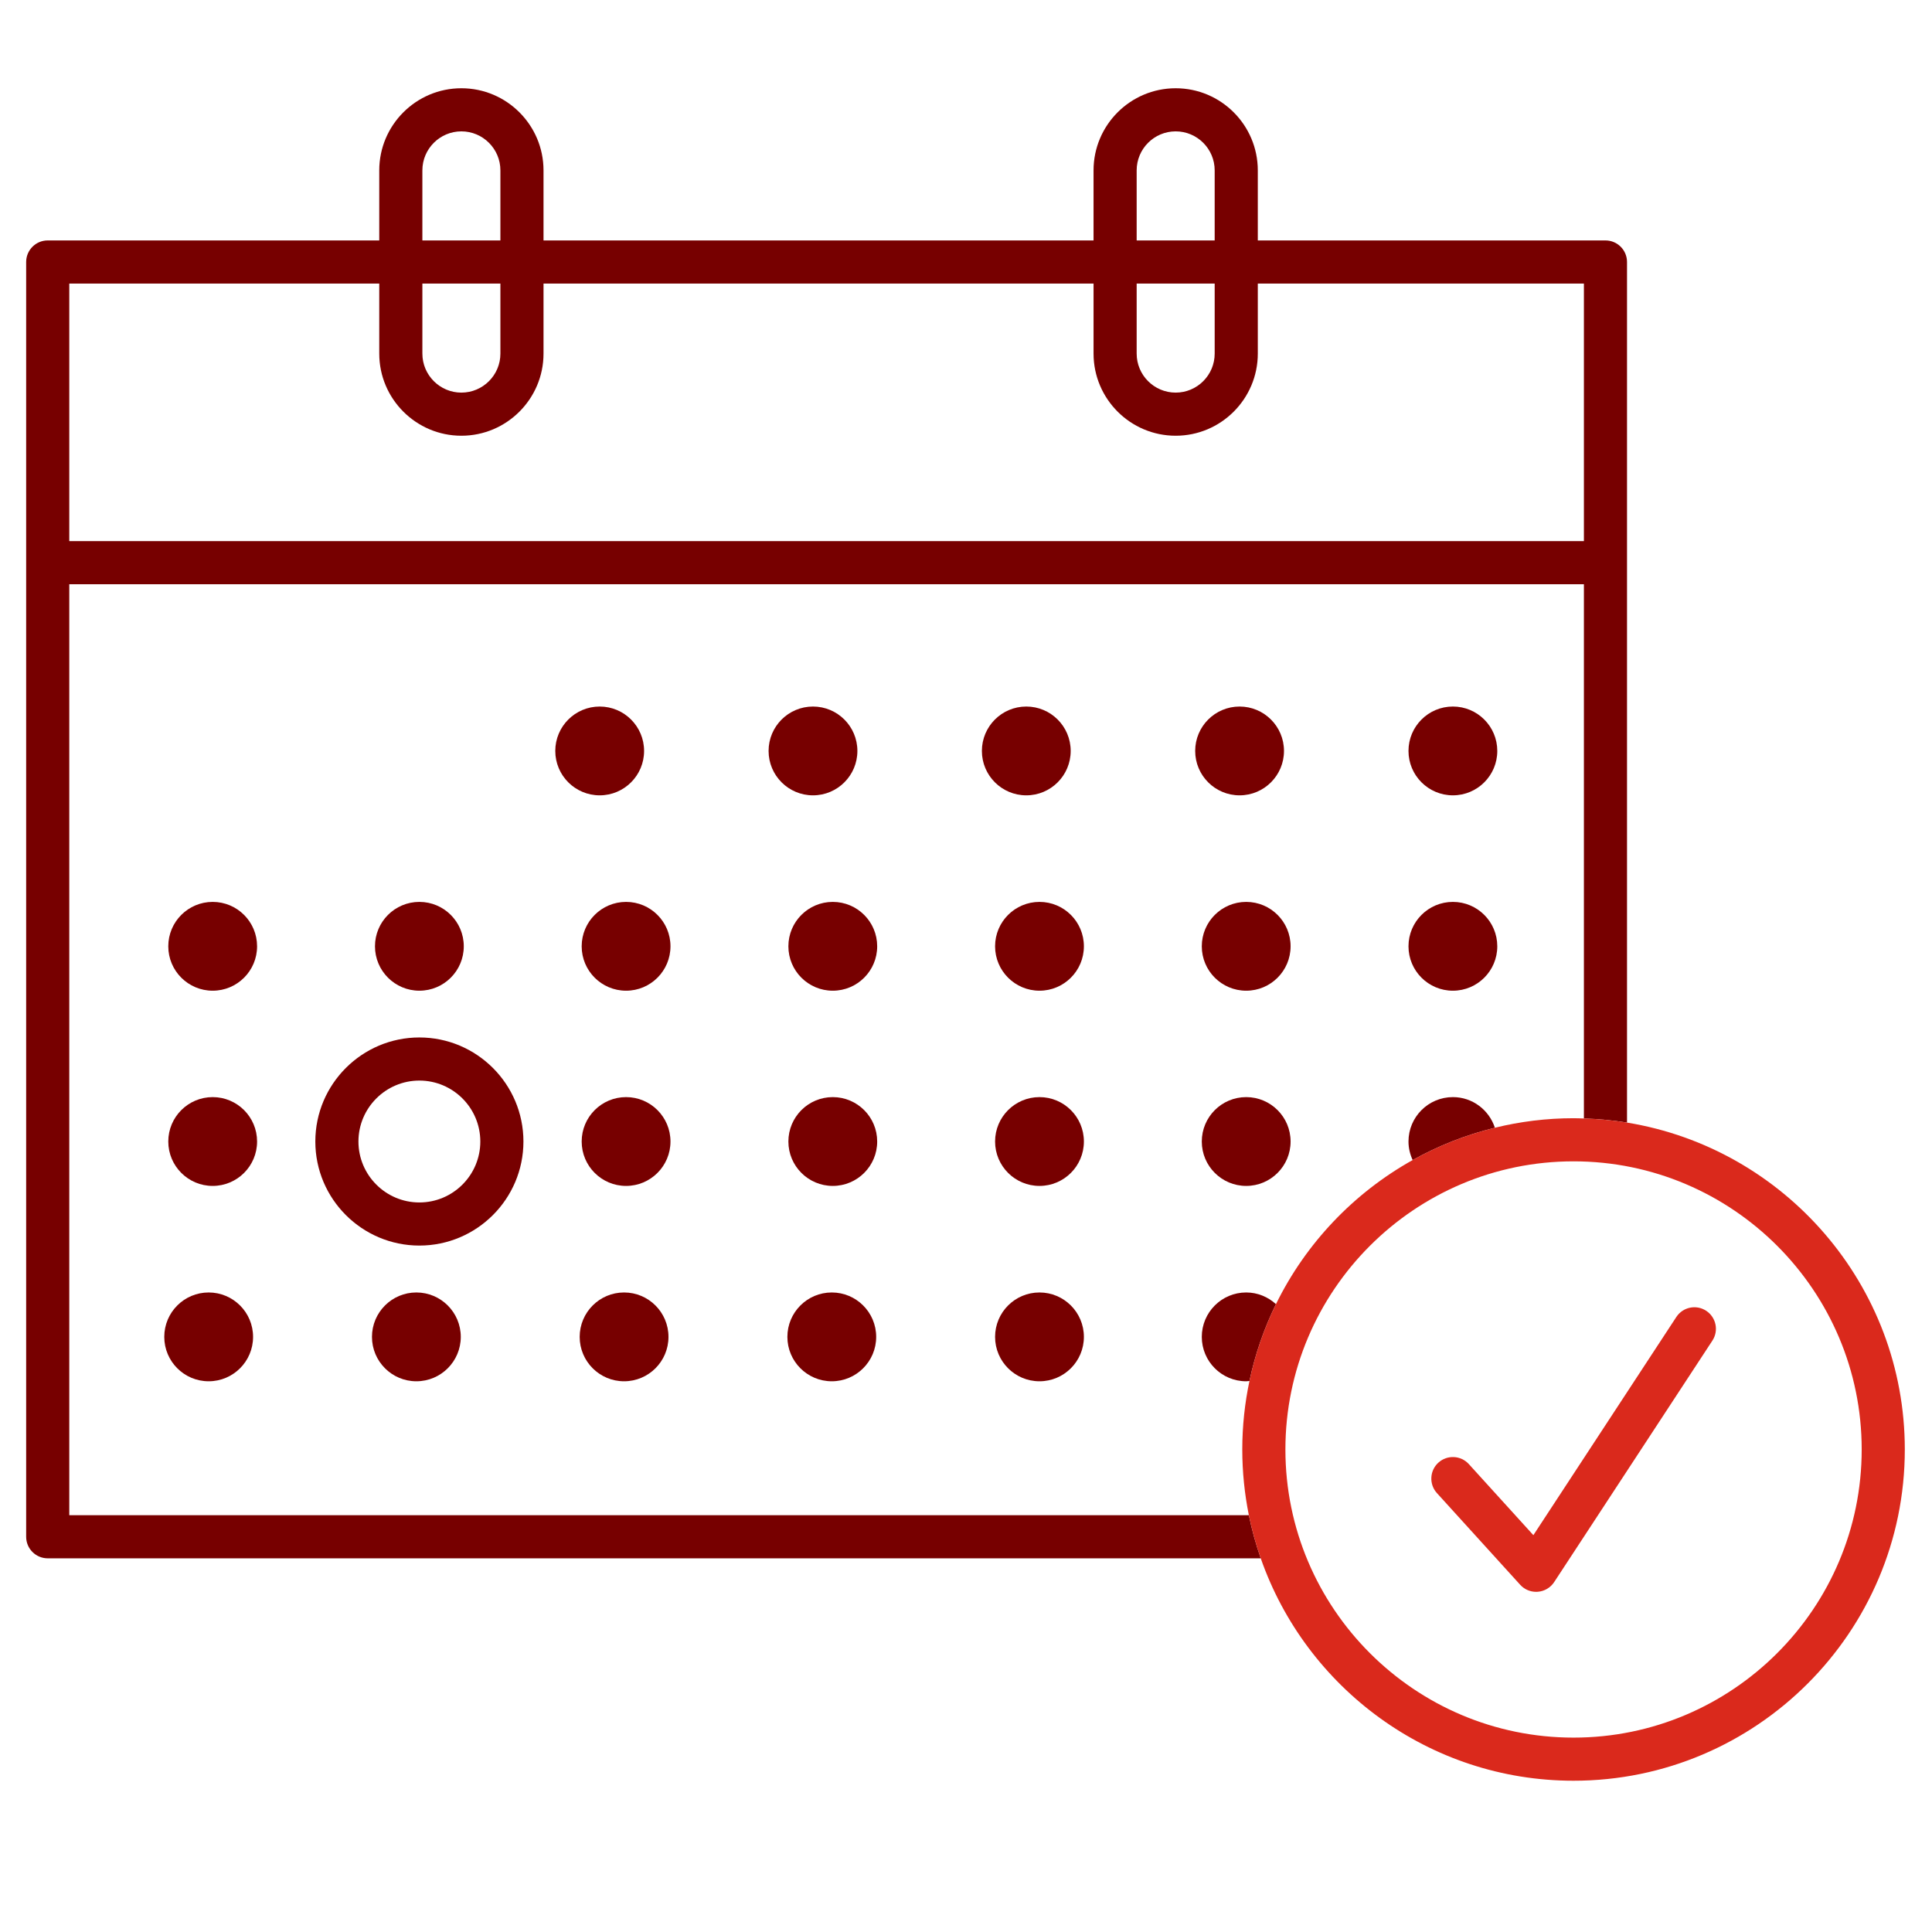 <?xml version="1.0" encoding="UTF-8" standalone="no"?>
<!-- Created with Inkscape (http://www.inkscape.org/) -->

<svg
   version="1.1"
   id="svg2"
   width="298.667"
   height="298.667"
   viewBox="0 0 298.667 298.667"
   xmlns="http://www.w3.org/2000/svg"
   xmlns:svg="http://www.w3.org/2000/svg">
  <defs
     id="defs6">
    <clipPath
       clipPathUnits="userSpaceOnUse"
       id="clipPath16">
      <path
         d="M 0,224 H 224 V 0 H 0 Z"
         id="path14" />
    </clipPath>
  </defs>
  <g
     id="g8"
     transform="matrix(1.333,0,0,-1.333,0,298.667)">
    <g
       id="g10">
      <g
         id="g12"
         clip-path="url(#clipPath16)">
        <g
           id="g18"
           transform="translate(74.695,136.969)">
          <path
             d="m 0,0 c 0,2.844 -2.305,5.149 -5.149,5.149 -2.844,0 -5.149,-2.305 -5.149,-5.149 0,-2.844 2.305,-5.149 5.149,-5.149 C -2.305,-5.149 0,-2.844 0,0"
             style="fill:#770000;fill-opacity:1;fill-rule:nonzero;stroke:none"
             id="path20" />
        </g>
        <g
           id="g22"
           transform="translate(99.432,136.969)">
          <path
             d="m 0,0 c 0,2.844 -2.306,5.149 -5.149,5.149 -2.844,0 -5.149,-2.305 -5.149,-5.149 0,-2.844 2.305,-5.149 5.149,-5.149 C -2.306,-5.149 0,-2.844 0,0"
             style="fill:#770000;fill-opacity:1;fill-rule:nonzero;stroke:none"
             id="path24" />
        </g>
        <g
           id="g26"
           transform="translate(124.169,136.969)">
          <path
             d="m 0,0 c 0,2.844 -2.305,5.149 -5.149,5.149 -2.844,0 -5.149,-2.305 -5.149,-5.149 0,-2.844 2.305,-5.149 5.149,-5.149 C -2.305,-5.149 0,-2.844 0,0"
             style="fill:#770000;fill-opacity:1;fill-rule:nonzero;stroke:none"
             id="path28" />
        </g>
        <g
           id="g30"
           transform="translate(143.756,131.82)">
          <path
             d="m 0,0 c 2.844,0 5.149,2.305 5.149,5.149 0,2.844 -2.305,5.149 -5.149,5.149 -2.844,0 -5.149,-2.305 -5.149,-5.149 C -5.149,2.305 -2.844,0 0,0"
             style="fill:#770000;fill-opacity:1;fill-rule:nonzero;stroke:none"
             id="path32" />
        </g>
        <g
           id="g34"
           transform="translate(168.493,142.119)">
          <path
             d="m 0,0 c -2.844,0 -5.149,-2.306 -5.149,-5.149 0,-2.844 2.305,-5.149 5.149,-5.149 2.844,0 5.149,2.305 5.149,5.149 C 5.149,-2.306 2.844,0 0,0"
             style="fill:#770000;fill-opacity:1;fill-rule:nonzero;stroke:none"
             id="path36" />
        </g>
        <g
           id="g38"
           transform="translate(24.665,119.462)">
          <path
             d="m 0,0 c -2.844,0 -5.149,-2.305 -5.149,-5.149 0,-2.844 2.305,-5.149 5.149,-5.149 2.844,0 5.149,2.305 5.149,5.149 C 5.149,-2.305 2.844,0 0,0"
             style="fill:#770000;fill-opacity:1;fill-rule:nonzero;stroke:none"
             id="path40" />
        </g>
        <g
           id="g42"
           transform="translate(48.636,109.164)">
          <path
             d="m 0,0 c 2.844,0 5.149,2.305 5.149,5.149 0,2.844 -2.305,5.149 -5.149,5.149 -2.844,0 -5.149,-2.305 -5.149,-5.149 C -5.149,2.305 -2.844,0 0,0"
             style="fill:#770000;fill-opacity:1;fill-rule:nonzero;stroke:none"
             id="path44" />
        </g>
        <g
           id="g46"
           transform="translate(72.607,119.462)">
          <path
             d="m 0,0 c -2.844,0 -5.149,-2.305 -5.149,-5.149 0,-2.844 2.305,-5.149 5.149,-5.149 2.844,0 5.149,2.305 5.149,5.149 C 5.149,-2.305 2.844,0 0,0"
             style="fill:#770000;fill-opacity:1;fill-rule:nonzero;stroke:none"
             id="path48" />
        </g>
        <g
           id="g50"
           transform="translate(96.579,119.462)">
          <path
             d="m 0,0 c -2.844,0 -5.149,-2.305 -5.149,-5.149 0,-2.844 2.305,-5.149 5.149,-5.149 2.844,0 5.149,2.305 5.149,5.149 C 5.149,-2.305 2.844,0 0,0"
             style="fill:#770000;fill-opacity:1;fill-rule:nonzero;stroke:none"
             id="path52" />
        </g>
        <g
           id="g54"
           transform="translate(120.551,119.462)">
          <path
             d="m 0,0 c -2.844,0 -5.15,-2.305 -5.15,-5.149 0,-2.844 2.306,-5.149 5.15,-5.149 2.844,0 5.149,2.305 5.149,5.149 C 5.149,-2.305 2.844,0 0,0"
             style="fill:#770000;fill-opacity:1;fill-rule:nonzero;stroke:none"
             id="path56" />
        </g>
        <g
           id="g58"
           transform="translate(144.522,119.462)">
          <path
             d="m 0,0 c -2.844,0 -5.149,-2.305 -5.149,-5.149 0,-2.844 2.305,-5.149 5.149,-5.149 2.844,0 5.149,2.305 5.149,5.149 C 5.149,-2.305 2.844,0 0,0"
             style="fill:#770000;fill-opacity:1;fill-rule:nonzero;stroke:none"
             id="path60" />
        </g>
        <g
           id="g62"
           transform="translate(168.493,119.462)">
          <path
             d="m 0,0 c -2.844,0 -5.149,-2.305 -5.149,-5.149 0,-2.844 2.305,-5.149 5.149,-5.149 2.844,0 5.149,2.305 5.149,5.149 C 5.149,-2.305 2.844,0 0,0"
             style="fill:#770000;fill-opacity:1;fill-rule:nonzero;stroke:none"
             id="path64" />
        </g>
        <g
           id="g66"
           transform="translate(24.665,96.823)">
          <path
             d="m 0,0 c -2.844,0 -5.149,-2.305 -5.149,-5.149 0,-2.844 2.305,-5.15 5.149,-5.15 2.844,0 5.149,2.306 5.149,5.15 C 5.149,-2.305 2.844,0 0,0"
             style="fill:#770000;fill-opacity:1;fill-rule:nonzero;stroke:none"
             id="path68" />
        </g>
        <g
           id="g70"
           transform="translate(72.607,96.823)">
          <path
             d="m 0,0 c -2.844,0 -5.149,-2.305 -5.149,-5.149 0,-2.844 2.305,-5.15 5.149,-5.15 2.844,0 5.149,2.306 5.149,5.15 C 5.149,-2.305 2.844,0 0,0"
             style="fill:#770000;fill-opacity:1;fill-rule:nonzero;stroke:none"
             id="path72" />
        </g>
        <g
           id="g74"
           transform="translate(96.579,96.823)">
          <path
             d="m 0,0 c -2.844,0 -5.149,-2.305 -5.149,-5.149 0,-2.844 2.305,-5.15 5.149,-5.15 2.844,0 5.149,2.306 5.149,5.15 C 5.149,-2.305 2.844,0 0,0"
             style="fill:#770000;fill-opacity:1;fill-rule:nonzero;stroke:none"
             id="path76" />
        </g>
        <g
           id="g78"
           transform="translate(120.551,96.823)">
          <path
             d="m 0,0 c -2.844,0 -5.15,-2.305 -5.15,-5.149 0,-2.844 2.306,-5.15 5.15,-5.15 2.844,0 5.149,2.306 5.149,5.15 C 5.149,-2.305 2.844,0 0,0"
             style="fill:#770000;fill-opacity:1;fill-rule:nonzero;stroke:none"
             id="path80" />
        </g>
        <g
           id="g82"
           transform="translate(144.522,96.823)">
          <path
             d="m 0,0 c -2.844,0 -5.149,-2.305 -5.149,-5.149 0,-2.844 2.305,-5.15 5.149,-5.15 2.844,0 5.149,2.306 5.149,5.15 C 5.149,-2.305 2.844,0 0,0"
             style="fill:#770000;fill-opacity:1;fill-rule:nonzero;stroke:none"
             id="path84" />
        </g>
        <g
           id="g86"
           transform="translate(168.493,96.823)">
          <path
             d="m 0,0 c -2.844,0 -5.149,-2.305 -5.149,-5.149 0,-0.77 0.181,-1.495 0.484,-2.151 2.961,1.653 6.161,2.923 9.536,3.748 C 4.196,-1.495 2.283,0 0,0"
             style="fill:#770000;fill-opacity:1;fill-rule:nonzero;stroke:none"
             id="path88" />
        </g>
        <g
           id="g90"
           transform="translate(24.2,74.167)">
          <path
             d="m 0,0 c -2.844,0 -5.149,-2.306 -5.149,-5.15 0,-2.843 2.305,-5.149 5.149,-5.149 2.844,0 5.149,2.306 5.149,5.149 C 5.149,-2.306 2.844,0 0,0"
             style="fill:#770000;fill-opacity:1;fill-rule:nonzero;stroke:none"
             id="path92" />
        </g>
        <g
           id="g94"
           transform="translate(48.287,74.167)">
          <path
             d="m 0,0 c -2.843,0 -5.149,-2.306 -5.149,-5.15 0,-2.843 2.306,-5.149 5.149,-5.149 2.844,0 5.15,2.306 5.15,5.149 C 5.15,-2.306 2.844,0 0,0"
             style="fill:#770000;fill-opacity:1;fill-rule:nonzero;stroke:none"
             id="path96" />
        </g>
        <g
           id="g98"
           transform="translate(72.375,74.167)">
          <path
             d="m 0,0 c -2.844,0 -5.149,-2.306 -5.149,-5.15 0,-2.843 2.305,-5.149 5.149,-5.149 2.844,0 5.149,2.306 5.149,5.149 C 5.149,-2.306 2.844,0 0,0"
             style="fill:#770000;fill-opacity:1;fill-rule:nonzero;stroke:none"
             id="path100" />
        </g>
        <g
           id="g102"
           transform="translate(96.463,74.167)">
          <path
             d="m 0,0 c -2.844,0 -5.149,-2.306 -5.149,-5.15 0,-2.843 2.305,-5.149 5.149,-5.149 2.844,0 5.149,2.306 5.149,5.149 C 5.149,-2.306 2.844,0 0,0"
             style="fill:#770000;fill-opacity:1;fill-rule:nonzero;stroke:none"
             id="path104" />
        </g>
        <g
           id="g106"
           transform="translate(120.55,74.167)">
          <path
             d="m 0,0 c -2.844,0 -5.149,-2.306 -5.149,-5.15 0,-2.843 2.305,-5.149 5.149,-5.149 2.844,0 5.15,2.306 5.15,5.149 C 5.15,-2.306 2.844,0 0,0"
             style="fill:#770000;fill-opacity:1;fill-rule:nonzero;stroke:none"
             id="path108" />
        </g>
        <g
           id="g110"
           transform="translate(139.373,69.017)">
          <path
             d="m 0,0 c 0,-2.843 2.305,-5.149 5.149,-5.149 0.13,0 0.253,0.029 0.381,0.038 C 6.19,-1.985 7.231,1 8.602,3.796 7.687,4.629 6.483,5.15 5.149,5.15 2.305,5.15 0,2.844 0,0"
             style="fill:#770000;fill-opacity:1;fill-rule:nonzero;stroke:none"
             id="path112" />
        </g>
        <g
           id="g114"
           transform="translate(48.636,84.606)">
          <path
             d="m 0,0 c -3.897,0 -7.067,3.171 -7.067,7.067 0,3.897 3.17,7.068 7.067,7.068 3.897,0 7.067,-3.171 7.067,-7.068 C 7.067,3.171 3.897,0 0,0 m 0,19.135 c -6.654,0 -12.067,-5.413 -12.067,-12.068 C -12.067,0.413 -6.654,-5 0,-5 6.654,-5 12.067,0.413 12.067,7.067 12.067,13.722 6.654,19.135 0,19.135"
             style="fill:#770000;fill-opacity:1;fill-rule:nonzero;stroke:none"
             id="path116" />
        </g>
        <g
           id="g118"
           transform="translate(8.034,191.173)">
          <path
             d="m 0,0 h 35.949 v -8.125 c 0,-5.251 4.273,-9.524 9.524,-9.524 5.252,0 9.525,4.273 9.525,9.524 V 0 h 63.788 v -8.125 c 0,-5.251 4.272,-9.524 9.524,-9.524 5.252,0 9.524,4.273 9.524,9.524 V 0 h 37.819 V -29.869 H 0 Z m 40.949,0 h 9.049 v -8.125 c 0,-2.494 -2.03,-4.524 -4.525,-4.524 -2.494,0 -4.524,2.03 -4.524,4.524 z m 0,13.125 c 0,2.495 2.03,4.524 4.524,4.524 2.495,0 4.525,-2.029 4.525,-4.524 V 5 H 40.949 Z M 123.786,0 h 9.048 v -8.125 c 0,-2.494 -2.03,-4.524 -4.524,-4.524 -2.495,0 -4.524,2.03 -4.524,4.524 z m 0,13.125 c 0,2.495 2.029,4.524 4.524,4.524 2.494,0 4.524,-2.029 4.524,-4.524 V 5 h -9.048 z M 0,-142.837 v 107.968 h 175.653 v -61.959 c 1.696,-0.053 3.366,-0.211 5,-0.477 V -32.369 2.5 c 0,1.381 -1.119,2.5 -2.5,2.5 h -40.319 v 8.125 c 0,5.252 -4.272,9.524 -9.524,9.524 -5.252,0 -9.524,-4.272 -9.524,-9.524 V 5 H 54.998 v 8.125 c 0,5.252 -4.273,9.524 -9.525,9.524 -5.251,0 -9.524,-4.272 -9.524,-9.524 L 35.949,5 H -2.5 V 5 C -3.881,5 -5,3.881 -5,2.5 v -147.837 c 0,-1.381 1.119,-2.5 2.5,-2.5 h 140.678 c -0.566,1.621 -1.033,3.289 -1.379,5 z"
             style="fill:#770000;fill-opacity:1;fill-rule:nonzero;stroke:none"
             id="path120" />
        </g>
        <g
           id="g122"
           transform="translate(182.487,22.543)">
          <path
             d="m 0,0 c -18.426,0 -33.417,14.99 -33.417,33.416 0,18.426 14.991,33.416 33.417,33.416 18.426,0 33.416,-14.99 33.416,-33.416 C 33.416,14.99 18.426,0 0,0 m 6.2,71.325 c -1.635,0.266 -3.304,0.424 -5,0.477 -0.4,0.012 -0.798,0.03 -1.2,0.03 -3.144,0 -6.197,-0.388 -9.123,-1.104 -3.375,-0.825 -6.575,-2.095 -9.536,-3.748 -6.837,-3.816 -12.395,-9.656 -15.853,-16.709 -1.372,-2.797 -2.413,-5.782 -3.073,-8.907 -0.542,-2.566 -0.832,-5.223 -0.832,-7.948 0,-2.609 0.265,-5.158 0.763,-7.623 0.346,-1.711 0.813,-3.379 1.378,-5 C -31.041,5.794 -16.762,-5 0,-5 21.183,-5 38.416,12.233 38.416,33.416 38.416,52.488 24.444,68.351 6.2,71.325"
             style="fill:#da291c;fill-opacity:1;fill-rule:nonzero;stroke:none"
             id="path124" />
        </g>
        <g
           id="g126"
           transform="translate(197.867,72.044)">
          <path
             d="m 0,0 c -1.154,0.757 -2.704,0.434 -3.461,-0.721 l -16.579,-25.301 -7.483,8.24 c -0.927,1.02 -2.508,1.098 -3.532,0.17 -1.022,-0.928 -1.098,-2.509 -0.17,-3.532 l 9.655,-10.631 c 0.476,-0.525 1.149,-0.82 1.851,-0.82 0.065,0 0.131,0.003 0.196,0.008 0.771,0.061 1.471,0.475 1.895,1.122 L 0.721,-3.461 C 1.478,-2.306 1.155,-0.757 0,0"
             style="fill:#da291c;fill-opacity:1;fill-rule:nonzero;stroke:none"
             id="path128" />
        </g>
      </g>
    </g>
  </g>
</svg>
